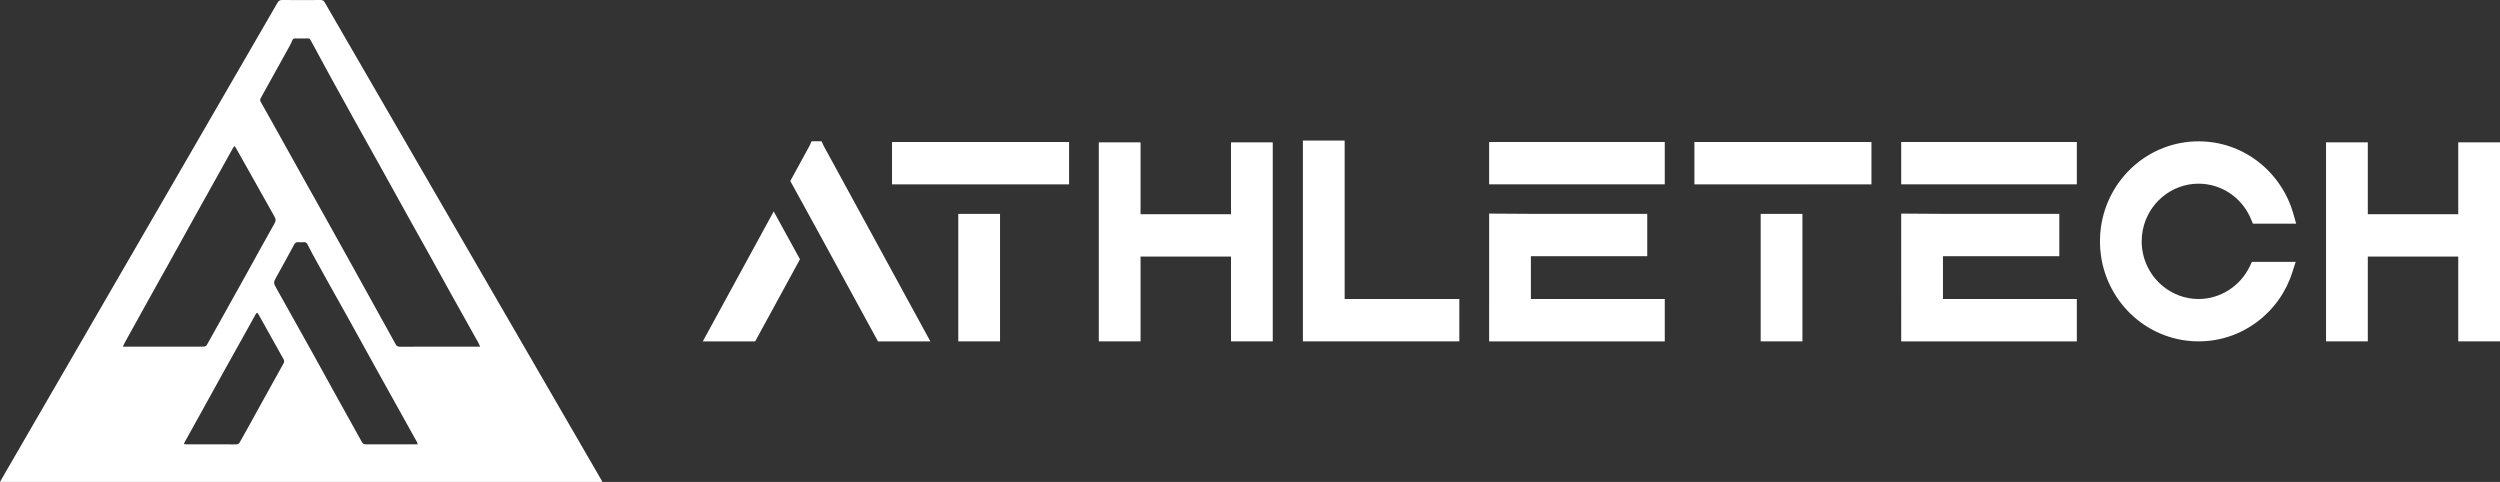 <svg width="249" height="48" viewBox="0 0 249 48" fill="none" xmlns="http://www.w3.org/2000/svg">
<rect x="0" y="0" width="249" height="48" fill="#333333" stroke="none"/>
<g clip-path="url(#clip0_205_844)">
<path d="M60 48.001H0C0.169 47.703 0.324 47.429 0.482 47.156C6.258 37.185 12.035 27.215 17.812 17.245C21.09 11.587 24.368 5.929 27.641 0.268C27.755 0.071 27.884 -0.002 28.115 4.31084e-05C29.388 0.012 30.66 0.011 31.933 0.001C32.132 -0 32.239 0.063 32.337 0.232C34.509 3.989 36.686 7.742 38.862 11.497C42.864 18.405 46.864 25.313 50.867 32.221C53.885 37.43 56.904 42.639 59.922 47.849C59.944 47.886 59.962 47.927 60 48.001ZM47.823 34.526C47.748 34.363 47.708 34.255 47.653 34.156C46.747 32.533 45.838 30.914 44.935 29.291C44.192 27.958 43.458 26.619 42.717 25.285C41.95 23.905 41.177 22.528 40.41 21.149C39.541 19.584 38.677 18.017 37.807 16.453C37.041 15.073 36.266 13.698 35.5 12.319C34.634 10.76 33.77 9.2 32.911 7.638C32.247 6.429 31.589 5.218 30.939 4.002C30.868 3.871 30.807 3.822 30.659 3.826C30.243 3.837 29.825 3.839 29.41 3.826C29.245 3.821 29.166 3.889 29.108 4.025C29.041 4.186 28.974 4.349 28.89 4.502C27.922 6.255 26.954 8.008 25.977 9.757C25.892 9.908 25.897 10.021 25.977 10.161C26.358 10.832 26.736 11.504 27.112 12.178C28.109 13.966 29.103 15.756 30.101 17.544C30.952 19.069 31.808 20.592 32.66 22.117C33.61 23.822 34.559 25.528 35.505 27.235C36.249 28.576 36.988 29.92 37.731 31.261C38.285 32.263 38.848 33.259 39.392 34.266C39.494 34.454 39.597 34.533 39.816 34.532C42.383 34.525 44.951 34.528 47.518 34.528C47.598 34.528 47.677 34.528 47.822 34.528L47.823 34.526ZM12.231 34.526H12.587C14.893 34.526 17.2 34.526 19.506 34.526C19.782 34.526 20.058 34.538 20.332 34.519C20.424 34.512 20.55 34.447 20.594 34.37C21.099 33.484 21.591 32.591 22.088 31.7C22.876 30.284 23.668 28.869 24.455 27.452C25.419 25.713 26.373 23.969 27.35 22.238C27.486 21.996 27.481 21.826 27.351 21.596C26.544 20.174 25.75 18.744 24.95 17.317C24.465 16.451 23.98 15.588 23.491 14.725C23.375 14.521 23.325 14.527 23.209 14.736C22.71 15.635 22.211 16.534 21.71 17.432C20.938 18.817 20.162 20.198 19.392 21.584C18.564 23.072 17.743 24.563 16.916 26.051C16.235 27.277 15.547 28.5 14.865 29.725C14.063 31.168 13.264 32.613 12.465 34.057C12.391 34.19 12.33 34.329 12.232 34.527L12.231 34.526ZM41.608 44.256C41.573 44.154 41.56 44.085 41.528 44.027C40.972 43.026 40.415 42.025 39.859 41.024C39.043 39.557 38.224 38.091 37.41 36.623C36.533 35.039 35.662 33.453 34.783 31.87C34.157 30.741 33.521 29.618 32.891 28.49C32.469 27.735 32.05 26.979 31.633 26.22C31.291 25.597 30.938 24.979 30.627 24.341C30.534 24.149 30.432 24.117 30.259 24.123C30.081 24.129 29.901 24.138 29.724 24.121C29.5 24.099 29.391 24.183 29.282 24.387C28.721 25.442 28.136 26.485 27.558 27.531C27.209 28.162 27.215 28.157 27.578 28.802C28.744 30.88 29.908 32.959 31.067 35.04C31.805 36.366 32.531 37.699 33.267 39.026C34.188 40.685 35.117 42.34 36.032 44.003C36.135 44.19 36.246 44.26 36.461 44.259C38.083 44.25 39.705 44.254 41.328 44.254C41.407 44.254 41.487 44.254 41.608 44.254L41.608 44.256ZM21.055 44.256C21.873 44.256 22.692 44.25 23.51 44.26C23.692 44.262 23.797 44.201 23.882 44.048C24.15 43.559 24.43 43.076 24.7 42.588C25.432 41.267 26.161 39.944 26.892 38.622C27.343 37.808 27.793 36.995 28.248 36.183C28.329 36.039 28.322 35.918 28.24 35.774C27.852 35.092 27.474 34.404 27.092 33.719C26.642 32.911 26.192 32.102 25.739 31.295C25.638 31.115 25.565 31.119 25.465 31.3C25.209 31.761 24.954 32.224 24.697 32.685C23.905 34.107 23.109 35.526 22.319 36.949C21.596 38.25 20.879 39.553 20.158 40.855C19.575 41.907 18.991 42.957 18.409 44.011C18.287 44.232 18.303 44.255 18.555 44.255C19.388 44.256 20.221 44.255 21.055 44.255V44.256Z" fill="white"/>
</g>
<path d="M77.061 21.059L79.677 25.823L75.439 33.592L75.216 34H70L70.64 32.826L77.061 21.059ZM92.662 34H87.446L87.223 33.592L83.32 26.436L81.407 22.932L81.331 22.792L78.715 18.029L78.723 18.013L78.932 17.629L80.635 14.511L80.834 14.073H81.833L82.027 14.509L83.73 17.629L92.022 32.825L92.662 33.999V34Z" fill="white"/>
<path d="M106.48 14.145V18.363H99.603V18.364H95.445V18.363H88.846V14.145H106.479H106.48ZM95.445 34V21.304H99.603V34H95.445Z" fill="white"/>
<path d="M126.766 14.178V33.999H122.608V25.553H113.599V33.999H109.441V14.178H113.599V21.336H122.608V14.178H126.766Z" fill="white"/>
<path d="M145.349 29.782V34H129.769V14H133.927V29.782H145.349Z" fill="white"/>
<path d="M165.811 14.142V18.36H148.318V14.933L148.319 14.142H165.811ZM152.477 29.782H165.811V34H148.318V30.573L148.319 29.782V21.274L152.477 21.3H164.066V25.518H152.477V29.782Z" fill="white"/>
<path d="M186.398 14.145V18.363H179.521V18.364H175.363V18.363H168.764V14.145H186.397H186.398ZM175.363 34V21.304H179.521V34H175.363Z" fill="white"/>
<path d="M206.852 14.143V18.36H189.359V14.934L189.36 14.143H206.852ZM193.519 29.782H206.852V34H189.359V30.573L189.36 29.782V21.274L193.519 21.3H205.107V25.518H193.519V29.782Z" fill="white"/>
<path d="M228.649 26.082L228.318 27.118C227.683 29.102 226.469 30.811 224.805 32.057C223.108 33.328 221.093 34 218.976 34C216.604 34 214.315 33.131 212.528 31.553C210.76 29.989 209.599 27.84 209.26 25.499C209.19 25.02 209.154 24.528 209.154 24.038C209.154 23.548 209.187 23.093 209.252 22.637C209.579 20.281 210.734 18.117 212.507 16.542C214.297 14.953 216.594 14.077 218.975 14.077C221.147 14.077 223.205 14.781 224.928 16.114C226.595 17.404 227.831 19.235 228.41 21.267L228.697 22.278H224.39L224.188 21.796C223.295 19.669 221.249 18.294 218.975 18.294C216.288 18.294 213.953 20.233 213.422 22.903C213.349 23.273 213.311 23.656 213.311 24.038C213.311 24.421 213.352 24.833 213.432 25.22C213.979 27.863 216.31 29.782 218.974 29.782C221.133 29.782 223.135 28.505 224.077 26.528L224.29 26.082H228.649V26.082Z" fill="white"/>
<path d="M249 14.178V33.999H244.842V25.553H235.833V33.999H231.674V14.178H235.833V21.336H244.842V14.178H249Z" fill="white"/>
<defs>
<clipPath id="clip0_205_844">
<rect width="60" height="48" fill="white"/>
</clipPath>
</defs>
</svg>
